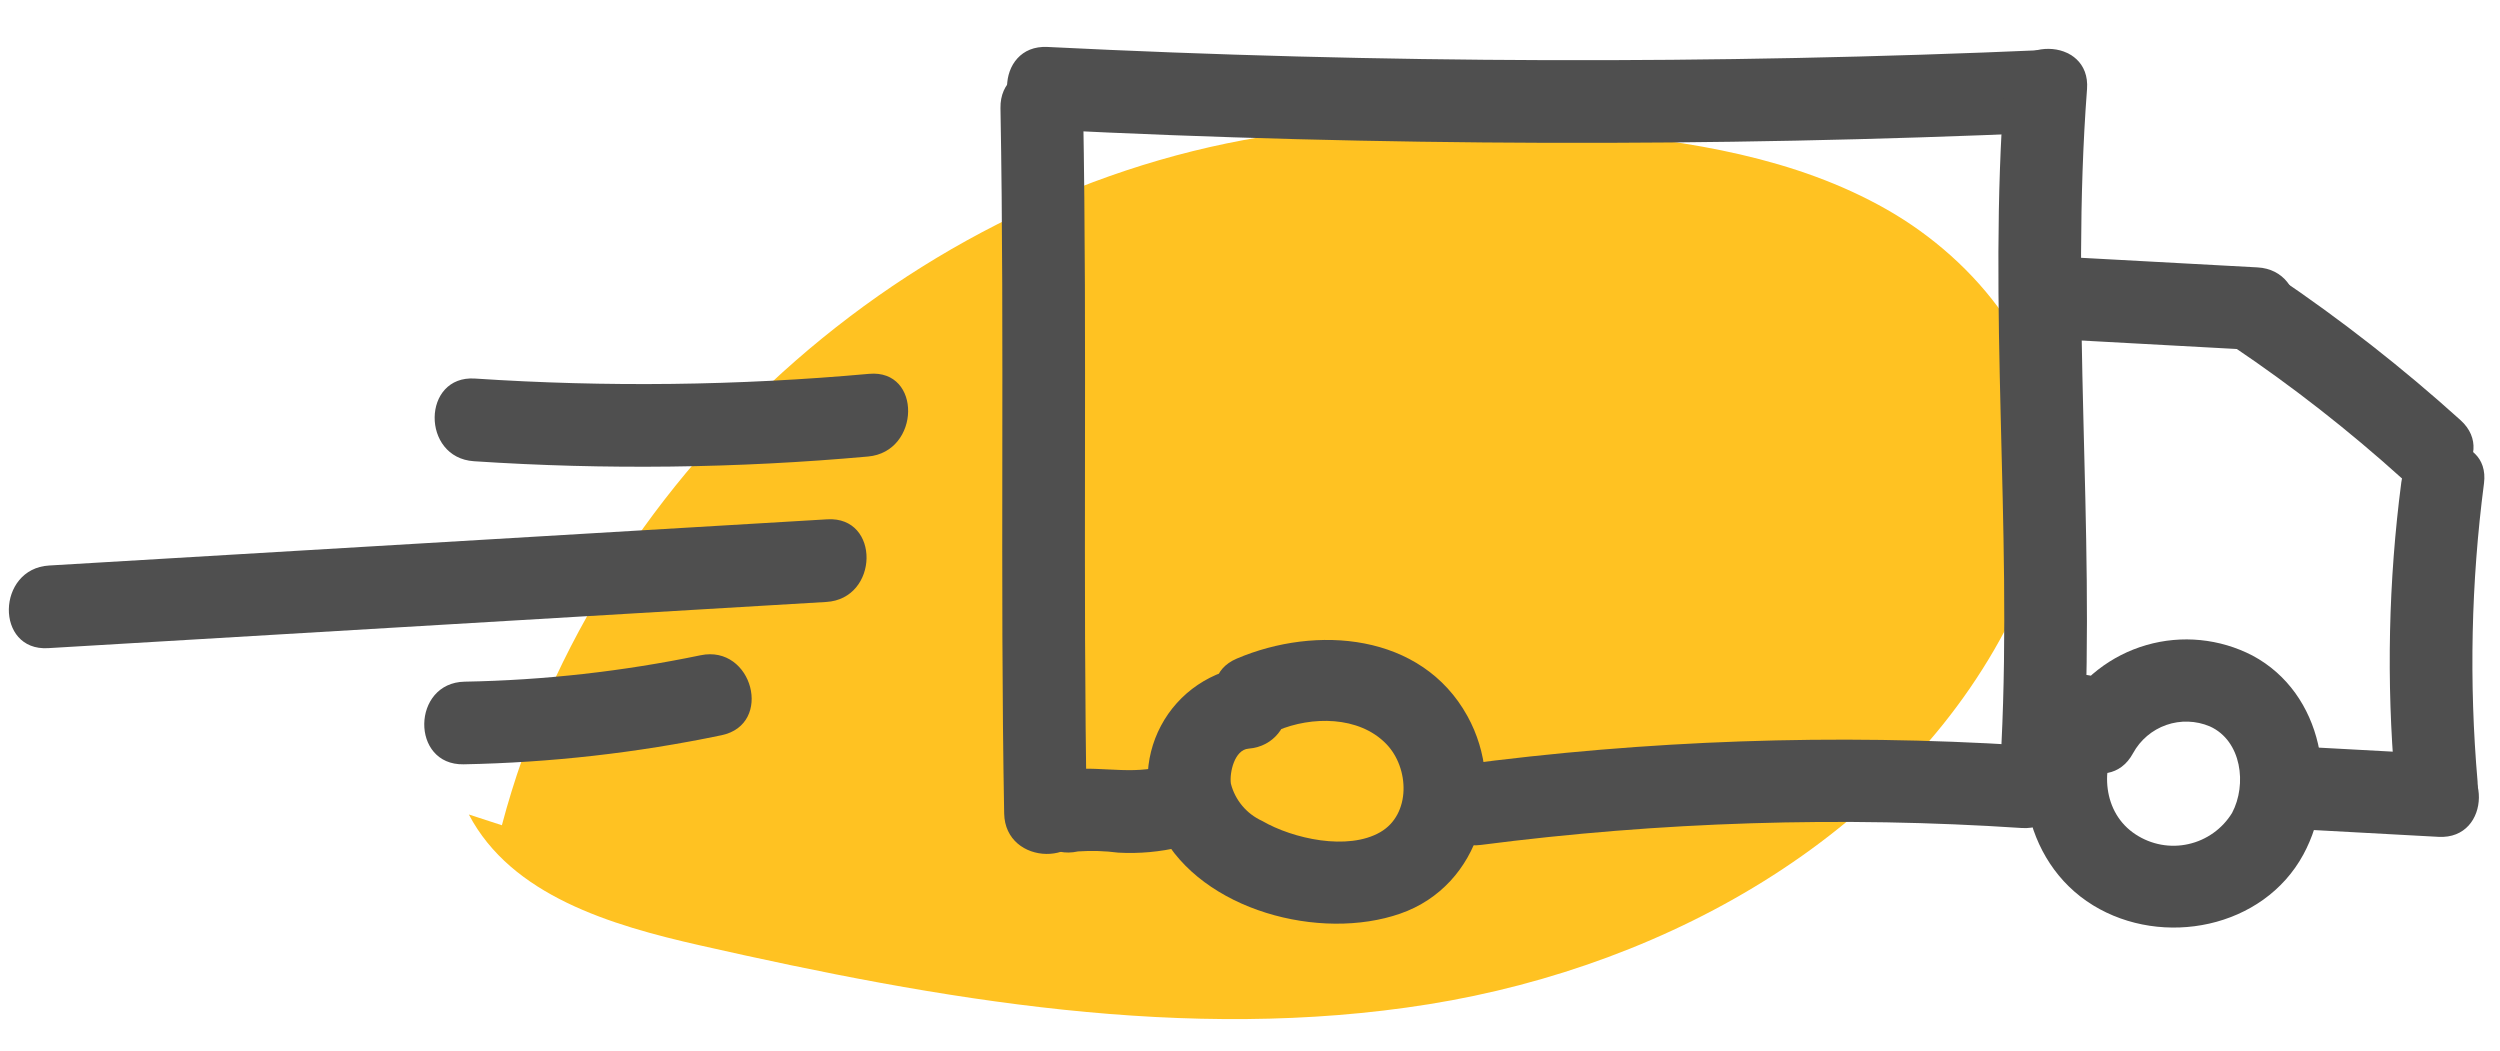 <svg width="69" height="29" viewBox="0 0 69 29" fill="none" xmlns="http://www.w3.org/2000/svg">
<path d="M12.94 22.48C14.115 24.72 16.861 25.536 19.328 26.094C25.93 27.589 32.758 28.79 39.441 27.716C46.124 26.643 52.715 22.918 55.633 16.811C56.291 15.539 56.646 14.133 56.672 12.701C56.624 9.804 54.593 7.216 52.075 5.782C49.557 4.348 46.61 3.886 43.724 3.631C41.077 3.354 38.409 3.358 35.763 3.643C25.548 4.907 16.481 12.826 13.852 22.777" fill="#FFC222"/>
<path d="M27.613 2.986C27.73 9.474 27.598 15.964 27.715 22.452C27.742 23.918 30.024 23.953 29.997 22.481C29.879 15.994 30.012 9.503 29.894 3.015C29.867 1.55 27.586 1.515 27.613 2.986Z" fill="#4F4F4F"/>
<path d="M28.88 3.578C38.063 4.036 47.25 4.063 56.442 3.661C57.902 3.597 57.941 1.315 56.471 1.379C47.285 1.782 38.099 1.754 28.91 1.296C27.442 1.223 27.415 3.505 28.88 3.578Z" fill="#4F4F4F"/>
<path d="M55.321 2.431C54.862 8.449 55.535 14.498 55.241 20.524C55.169 21.991 57.451 22.018 57.523 20.553C57.816 14.527 57.144 8.478 57.602 2.46C57.714 0.995 55.432 0.971 55.321 2.431Z" fill="#4F4F4F"/>
<path d="M56.946 9.371L62.277 9.662C63.745 9.742 63.771 7.46 62.306 7.38L56.975 7.09C55.508 7.01 55.481 9.292 56.946 9.371Z" fill="#4F4F4F"/>
<path d="M61.653 9.575C63.276 10.669 64.821 11.877 66.275 13.188C67.362 14.168 69.002 12.581 67.909 11.595C66.311 10.153 64.614 8.824 62.829 7.62C61.608 6.796 60.439 8.756 61.653 9.575Z" fill="#4F4F4F"/>
<path d="M66.276 13.313C65.921 16.042 65.862 18.8 66.099 21.542C66.224 22.991 68.507 23.035 68.381 21.571C68.143 18.83 68.203 16.071 68.558 13.342C68.746 11.889 66.463 11.872 66.276 13.313Z" fill="#4F4F4F"/>
<path d="M56.537 19.15C55.344 21.046 55.801 23.781 57.768 24.986C59.691 26.165 62.467 25.622 63.572 23.586C64.579 21.731 64.116 19.133 62.168 18.093C61.265 17.625 60.217 17.521 59.24 17.804C58.263 18.086 57.432 18.733 56.918 19.61C56.223 20.902 58.177 22.082 58.873 20.787C59.072 20.423 59.399 20.146 59.79 20.009C60.181 19.873 60.61 19.887 60.991 20.048C61.871 20.444 62.02 21.654 61.605 22.437C61.472 22.654 61.297 22.842 61.09 22.989C60.883 23.137 60.648 23.242 60.4 23.297C60.152 23.353 59.895 23.358 59.645 23.312C59.395 23.266 59.157 23.17 58.945 23.031C58.033 22.438 57.951 21.187 58.492 20.327C59.277 19.081 57.319 17.908 56.537 19.151L56.537 19.15Z" fill="#4F4F4F"/>
<path d="M34.486 18.382C33.975 18.436 33.485 18.615 33.059 18.902C32.633 19.189 32.284 19.577 32.043 20.031C31.802 20.484 31.675 20.99 31.675 21.504C31.675 22.018 31.801 22.524 32.041 22.978C33.178 25.137 36.447 25.983 38.647 25.216C40.87 24.442 41.598 21.746 40.5 19.762C39.231 17.467 36.322 17.247 34.136 18.177C32.788 18.751 33.923 20.732 35.263 20.162C36.197 19.765 37.506 19.755 38.26 20.532C38.903 21.195 38.945 22.478 38.095 22.968C37.199 23.485 35.69 23.153 34.836 22.658C34.624 22.561 34.436 22.419 34.287 22.241C34.137 22.062 34.029 21.853 33.972 21.627C33.93 21.32 34.075 20.694 34.457 20.663C35.908 20.547 35.951 18.264 34.486 18.382L34.486 18.382Z" fill="#4F4F4F"/>
<path d="M67.333 20.816L63.642 20.615C62.175 20.535 62.148 22.817 63.613 22.896L67.304 23.097C68.771 23.177 68.797 20.896 67.333 20.816Z" fill="#4F4F4F"/>
<path d="M55.831 20.571C50.646 20.246 45.443 20.427 40.294 21.113C38.844 21.303 39.431 23.509 40.872 23.32C45.822 22.68 50.822 22.523 55.801 22.853C57.268 22.947 57.293 20.665 55.831 20.571L55.831 20.571Z" fill="#4F4F4F"/>
<path d="M29.754 23.499C30.124 23.474 30.496 23.485 30.864 23.533C31.442 23.565 32.021 23.512 32.583 23.377C34.01 23.032 33.435 20.824 32.005 21.169C31.07 21.396 30.118 21.083 29.175 21.292C27.742 21.609 28.319 23.817 29.754 23.499L29.754 23.499Z" fill="#4F4F4F"/>
<path d="M13.08 12.73C16.704 12.97 20.341 12.926 23.958 12.6C25.406 12.47 25.451 10.187 23.987 10.318C20.37 10.645 16.733 10.688 13.109 10.448C11.643 10.351 11.618 12.633 13.08 12.73Z" fill="#4F4F4F"/>
<path d="M1.327 17.889L22.805 16.614C24.262 16.528 24.303 14.246 22.834 14.333L1.356 15.608C-0.101 15.694 -0.142 17.976 1.327 17.889Z" fill="#4F4F4F"/>
<path d="M19.337 18.085C17.194 18.53 15.014 18.775 12.825 18.814C11.36 18.841 11.325 21.123 12.796 21.095C15.189 21.05 17.573 20.781 19.915 20.292C21.352 19.993 20.774 17.786 19.337 18.085Z" fill="#4F4F4F"/>
</svg>
